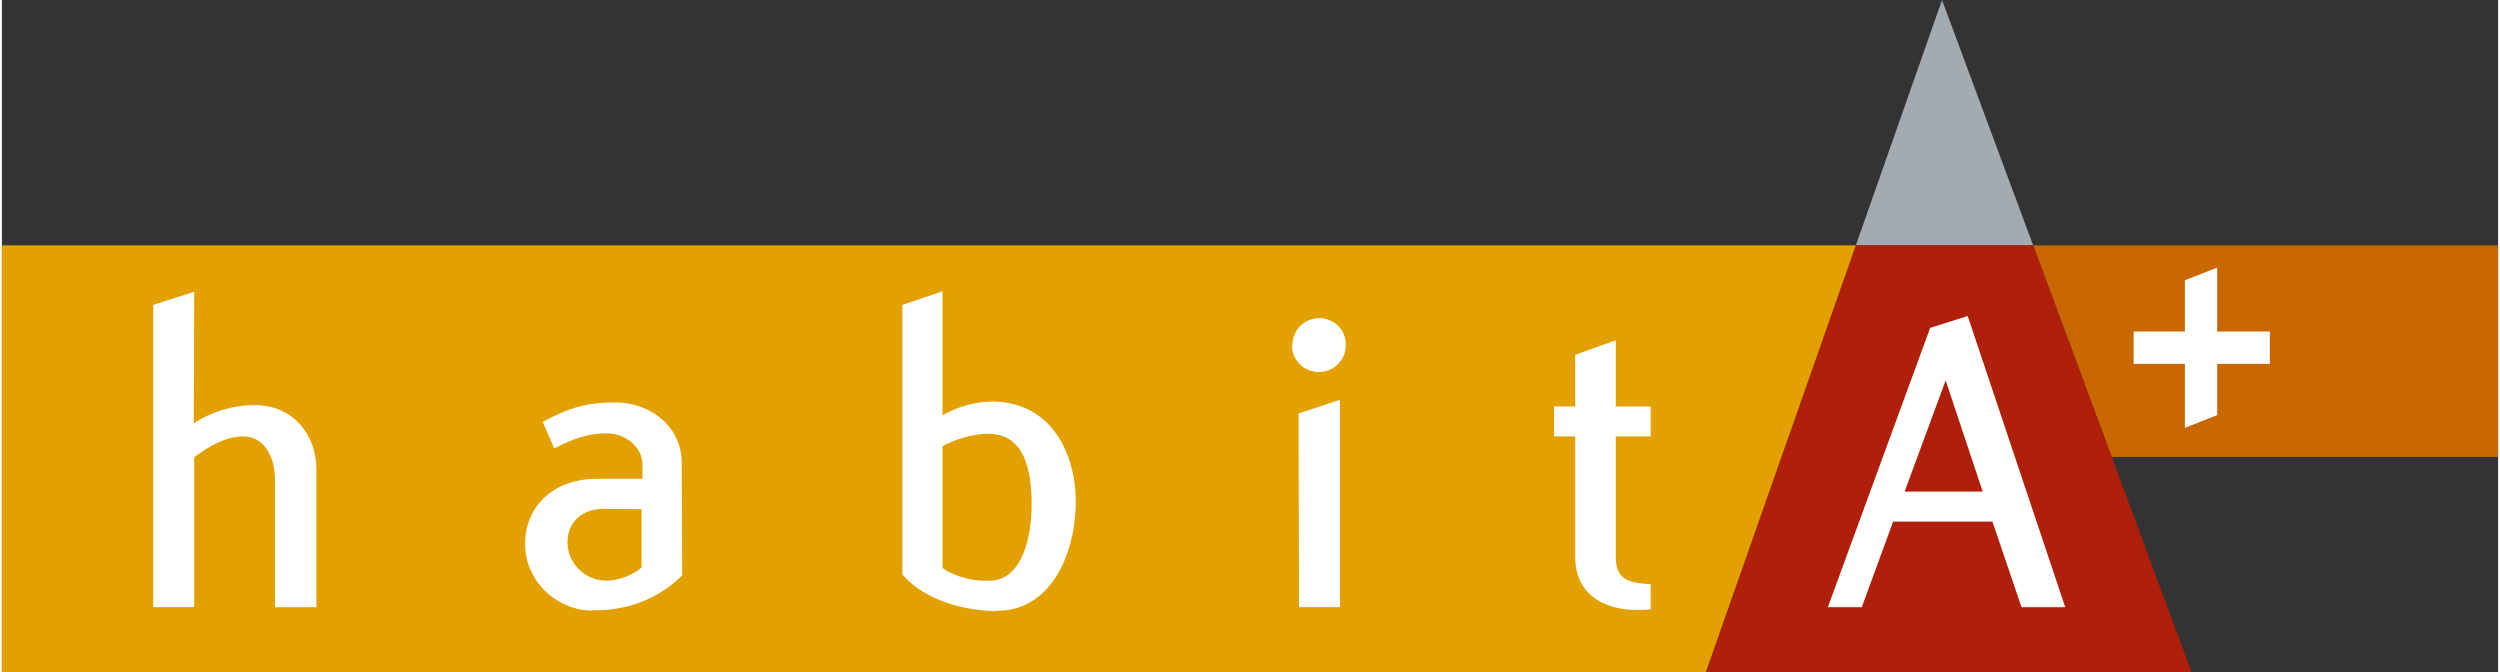 <?xml version="1.0" encoding="utf-8"?>
<!DOCTYPE svg PUBLIC "-//W3C//DTD SVG 1.1//EN" "http://www.w3.org/Graphics/SVG/1.1/DTD/svg11.dtd">
<svg xmlns="http://www.w3.org/2000/svg" xmlns:xlink="http://www.w3.org/1999/xlink" version="1.1" id="Calque_1" x="0px" y="0px" width="119" height="32" viewBox="0 0 223.954 60.315" enable-background="new 0 0 223.954 60.315" xml:space="preserve">
<rect x="0" y="0" width="223.954" height="60.315" fill="#333333" stroke="none"/>
<g>
	<polyline fill="#A3ABB0" points="174.065,0 166.334,22.011 182.238,22.011 174.065,0  "/>
	<polyline fill="#C96800" points="223.954,40.995 223.954,22.011 182.238,22.011 189.287,40.995 223.954,40.995  "/>
	<polyline fill="#B01F09" points="189.287,40.995 182.238,22.011 166.331,22.011 159.66,40.995 152.87,60.315 196.458,60.315    189.287,40.995  "/>
	<polyline fill="#E2A100" points="0,22.011 0,60.315 152.87,60.315 159.66,40.995 166.331,22.011 0,22.011  "/>
	<path fill="#FFFFFF" d="M24.496,42.998c0-1.941-0.912-3.842-2.85-3.842c-1.583,0-3.049,0.871-4.393,1.862v13.456h-3.682V27.36   l3.682-1.186L17.214,37.97c1.621-1.029,3.444-1.624,5.502-1.624c3.323,0,5.502,2.573,5.502,5.781v12.348h-3.723V42.998"/>
	<path fill="#FFFFFF" d="M52.92,54.792c-3.25-0.077-6.02-2.73-5.979-6.055c0.036-3.602,2.888-5.779,6.335-5.779   c1.699,0,2.85,0,4.196,0v-1.229c0-1.663-1.547-2.849-3.208-2.849c-1.623,0-2.808,0.394-4.711,1.345l-1.029-2.377   c2.414-1.306,4.037-1.741,6.451-1.741c2.973-0.038,6.02,1.979,6.02,5.464l0.036,10.055c-1.821,1.823-4.591,3.208-8.11,3.129V54.792    M54.105,45.65c-1.979-0.041-3.364,1.146-3.364,3.008c0,1.741,1.423,3.403,3.443,3.443c1.385,0,2.691-0.712,3.206-1.188v-5.226   L54.105,45.65z"/>
	<path fill="#FFFFFF" d="M89.102,54.834c-5.898-0.196-8.192-3.128-8.313-3.326V27.36l3.6-1.227v11.125   c1.426-0.791,2.97-1.268,4.713-1.229c5.025,0.159,7.246,4.594,7.246,9.027c-0.041,5.026-2.497,9.896-7.246,9.736V54.834    M88.466,38.919c-1.505,0-3.125,0.595-4.078,1.108v10.926c0.479,0.396,2.179,1.267,4.316,1.148c2.85-0.119,3.682-3.92,3.682-6.849   c0-2.967-0.594-6.334-3.878-6.334H88.466z"/>
	<path fill="#FFFFFF" d="M115.782,30.965c0-1.35,1.064-2.417,2.415-2.417c1.344,0,2.411,1.068,2.373,2.417   c0,1.344-1.07,2.414-2.414,2.414c-1.347,0-2.418-1.07-2.418-2.414H115.782 M116.335,37.099l3.716-1.229v18.604h-3.678   L116.335,37.099z"/>
	<path fill="#FFFFFF" d="M141.154,39.156h-1.897v-2.689h1.897v-4.634l3.641-1.306v5.94h3.132v2.689h-3.132v10.768   c0,1.94,0.911,2.376,3.132,2.495v2.257c-4.237,0.396-6.772-1.426-6.772-4.671V39.156"/>
	<path fill="#FFFFFF" d="M178.588,46.797h-8.91l-2.814,7.678h-3.043L173,29.418l3.367-1.067l8.75,26.124h-3.921L178.588,46.797    M170.707,44.106h7.01l-3.326-9.978L170.707,44.106z"/>
	<polyline fill="#FFFFFF" points="198.752,37.241 195.852,38.381 195.852,32.643 191.256,32.643 191.256,29.745 195.852,29.745    195.852,25.146 198.752,24.007 198.752,29.745 203.477,29.745 203.477,32.643 198.752,32.643 198.752,37.241  "/>
</g>
</svg>
